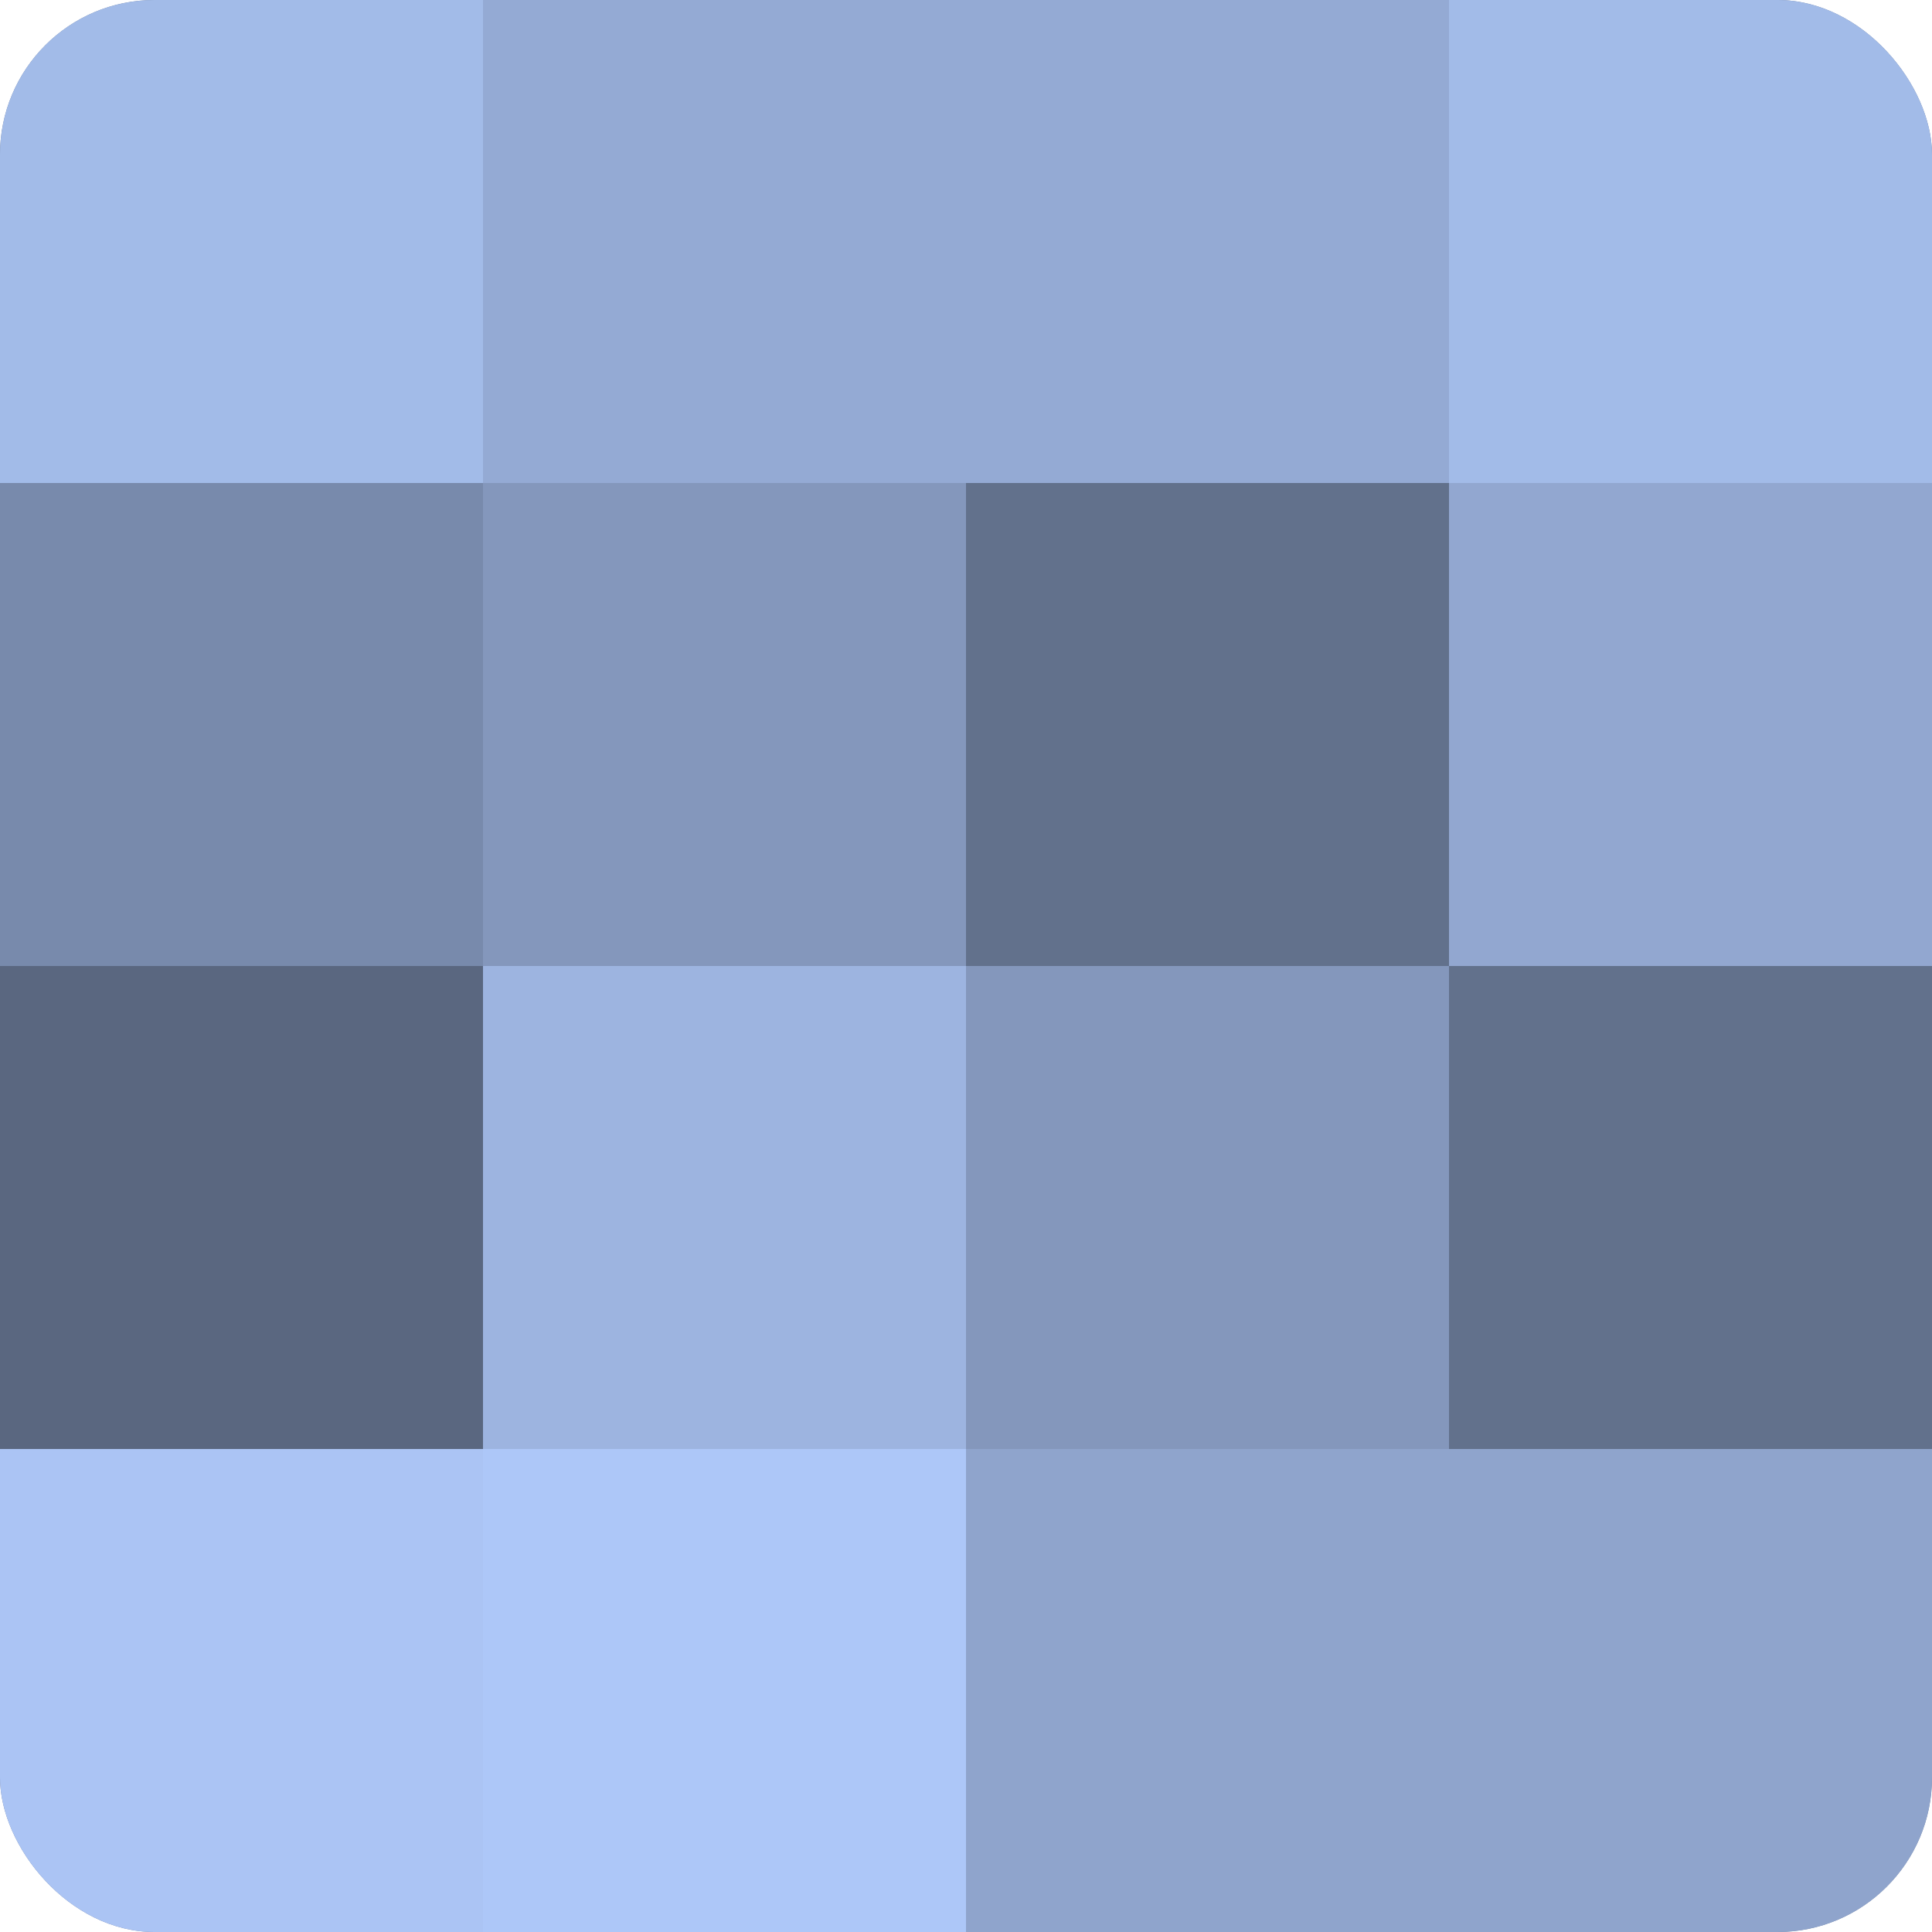 <?xml version="1.0" encoding="UTF-8"?>
<svg xmlns="http://www.w3.org/2000/svg" width="60" height="60" viewBox="0 0 100 100" preserveAspectRatio="xMidYMid meet"><defs><clipPath id="c" width="100" height="100"><rect width="100" height="100" rx="8" ry="8"/></clipPath></defs><g clip-path="url(#c)"><rect width="100" height="100" fill="#7081a0"/><rect width="25" height="25" fill="#a2bbe8"/><rect y="25" width="25" height="25" fill="#788aac"/><rect y="50" width="25" height="25" fill="#5a6780"/><rect y="75" width="25" height="25" fill="#abc4f4"/><rect x="25" width="25" height="25" fill="#94aad4"/><rect x="25" y="25" width="25" height="25" fill="#8497bc"/><rect x="25" y="50" width="25" height="25" fill="#9db4e0"/><rect x="25" y="75" width="25" height="25" fill="#adc7f8"/><rect x="50" width="25" height="25" fill="#94aad4"/><rect x="50" y="25" width="25" height="25" fill="#62718c"/><rect x="50" y="50" width="25" height="25" fill="#8497bc"/><rect x="50" y="75" width="25" height="25" fill="#8fa4cc"/><rect x="75" width="25" height="25" fill="#a2bbe8"/><rect x="75" y="25" width="25" height="25" fill="#92a7d0"/><rect x="75" y="50" width="25" height="25" fill="#62718c"/><rect x="75" y="75" width="25" height="25" fill="#8fa4cc"/></g></svg>
